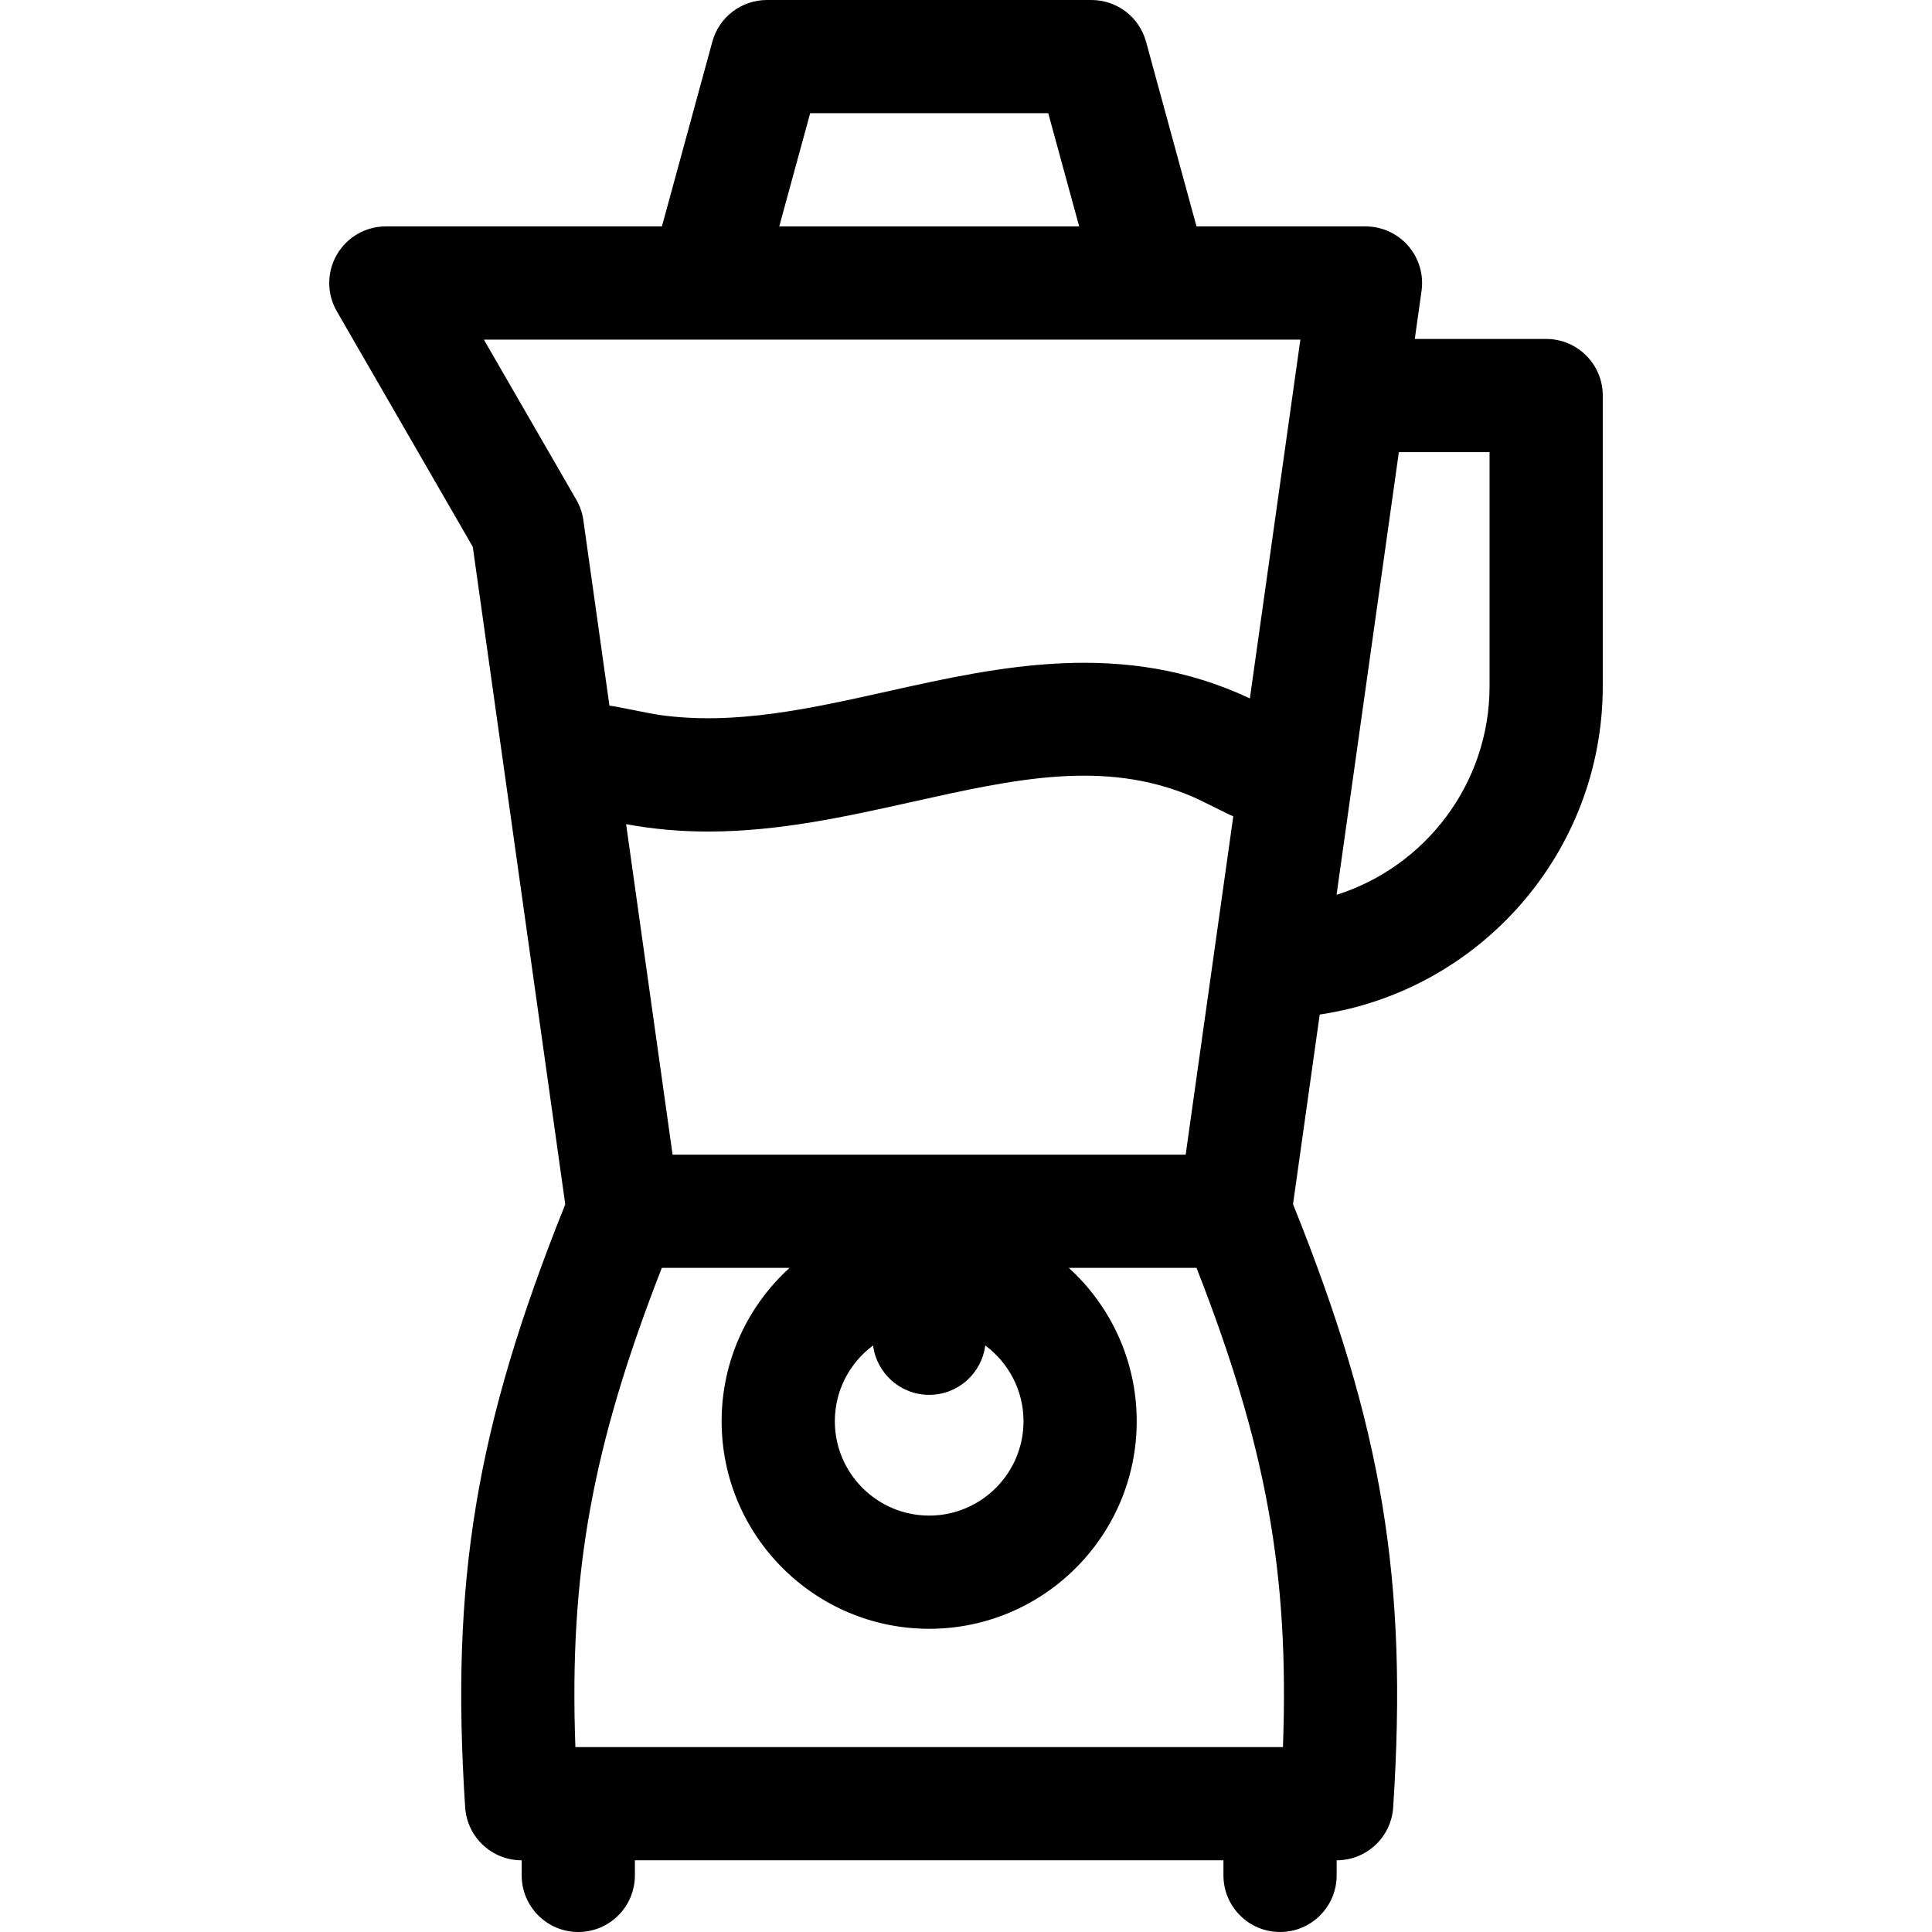 <svg id="Capa_1" enable-background="new 0 0 512 512" height="512" viewBox="0 0 512 512" width="512" xmlns="http://www.w3.org/2000/svg"><g><path d="m409.75 89.826h-34.819l1.792-12.735c.605-4.301-.683-8.652-3.532-11.931-2.849-3.277-6.979-5.16-11.321-5.16h-44.784c-.367-1.344-10.946-40.095-13.379-48.968-1.787-6.515-7.71-11.032-14.466-11.032h-85.994c-6.763 0-12.688 4.524-14.47 11.049l-13.363 48.951h-73.164c-5.359 0-10.311 2.859-12.99 7.5s-2.68 10.359 0 15l36.033 62.412 24.507 174.252c-23.727 59.108-30.444 99.954-26.526 159.815.516 7.887 7.063 14.021 14.968 14.021h.01v4c0 8.284 6.716 15 15 15s15-6.716 15-15v-4h155.975v4c0 8.284 6.716 15 15 15s15-6.716 15-15v-4h.011c7.904 0 14.452-6.133 14.968-14.021 3.926-59.977-2.794-100.832-26.541-159.864l7.072-50.25c42.388-6.296 75.015-42.928 75.015-87.04v-77c-.002-8.283-6.718-14.999-15.002-14.999zm-69.757 373.174h-187.508c-1.687-46.046 4.463-79.754 22.906-127h33.837c-11.046 10.067-17.989 24.562-17.989 40.648 0 30.327 24.673 55 55 55s55.001-24.673 55.001-55c0-16.087-6.943-30.582-17.99-40.648h33.844c18.449 47.17 24.594 80.872 22.899 127zm-25.78-157h-135.97l-12.318-87.586c7.389 1.369 14.629 1.954 21.746 1.954 18.772 0 36.688-3.993 54.208-7.897 27.019-6.021 50.723-11.303 74.121-1.356 2.586 1.099 9.78 4.885 10.833 5.21zm-82.838 50.561c.942 7.379 7.23 13.087 14.865 13.087s13.923-5.708 14.865-13.087c6.145 4.559 10.136 11.865 10.136 20.087 0 13.785-11.216 25-25.001 25s-25-11.215-25-25c-.001-8.221 3.99-15.527 10.135-20.087zm-16.675-326.561h63.097c1.419 5.187 7.19 26.319 8.194 30h-79.482c1.004-3.681 8.191-30 8.191-30zm129.911 60-13.382 95.086c-33.506-15.785-66.514-8.442-95.877-1.896-20.785 4.633-40.582 9.046-60.353 6.311-3.288-.455-12.291-2.461-13.49-2.482l-6.915-49.171c-.268-1.906-.9-3.744-1.863-5.411l-24.501-42.437zm50.139 91.826c0 25.903-17.07 47.889-40.55 55.313l16.51-117.313h24.041v62z"/></g></svg>
